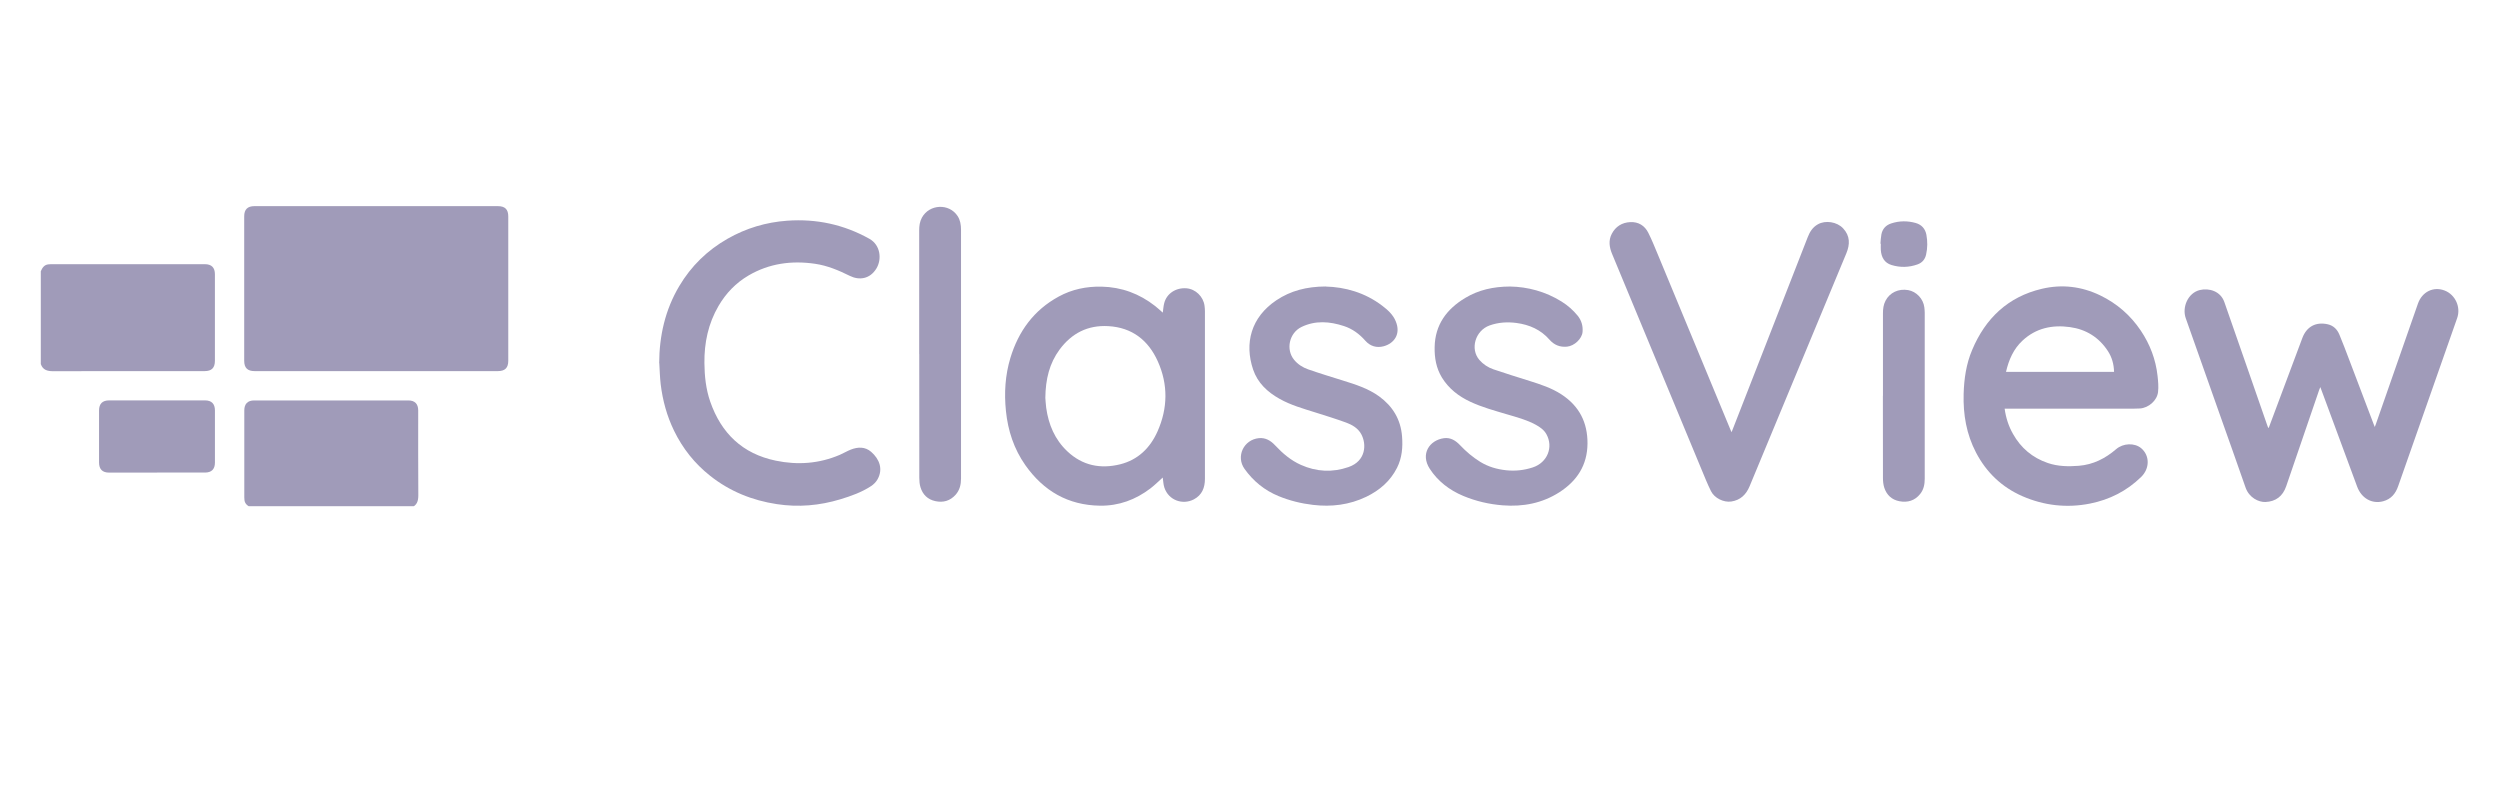 <svg width="110" height="35" viewBox="0 0 110 35" fill="none" xmlns="http://www.w3.org/2000/svg">
<g clip-path="url(#clip0_2672_3481)">
<path d="M1.795 11.935C1.859 11.788 1.94 11.658 2.116 11.633C2.159 11.626 2.201 11.624 2.242 11.624C4.5 11.624 6.755 11.624 9.013 11.624C9.309 11.624 9.456 11.773 9.456 12.069C9.456 13.336 9.456 14.606 9.456 15.873C9.456 16.186 9.313 16.329 9.002 16.329C6.781 16.329 4.559 16.327 2.338 16.333C2.082 16.333 1.884 16.278 1.795 16.018V11.935Z" fill="#A09BB9"/>
<path d="M11.06 22.333C10.913 22.269 10.783 22.188 10.757 22.011C10.751 21.968 10.749 21.926 10.749 21.885C10.749 20.61 10.749 19.336 10.749 18.06C10.749 17.77 10.898 17.619 11.185 17.619C13.445 17.619 15.705 17.619 17.965 17.619C18.252 17.619 18.401 17.77 18.401 18.06C18.401 19.304 18.397 20.548 18.406 21.79C18.406 22.045 18.35 22.241 18.088 22.333H11.06Z" fill="#A09BB9"/>
<path d="M16.566 9.07C18.345 9.07 20.123 9.07 21.902 9.07C22.221 9.07 22.364 9.211 22.364 9.528C22.364 11.643 22.364 13.76 22.364 15.875C22.364 16.186 22.219 16.329 21.906 16.329C18.338 16.329 14.771 16.329 11.203 16.329C10.89 16.329 10.745 16.186 10.745 15.875C10.745 13.756 10.745 11.637 10.745 9.518C10.745 9.215 10.892 9.07 11.197 9.07C12.986 9.07 14.775 9.07 16.564 9.07H16.566Z" fill="#A09BB9"/>
<path d="M99.826 18.821C99.915 18.584 100.003 18.346 100.092 18.11C100.497 17.03 100.899 15.948 101.304 14.87C101.494 14.365 101.905 14.148 102.431 14.271C102.68 14.331 102.84 14.499 102.933 14.723C103.087 15.087 103.223 15.46 103.366 15.831C103.73 16.787 104.092 17.743 104.454 18.697C104.463 18.721 104.473 18.742 104.49 18.787C104.512 18.734 104.526 18.695 104.539 18.659C105.157 16.891 105.772 15.126 106.39 13.358C106.573 12.836 107.076 12.591 107.568 12.785C108.039 12.97 108.284 13.518 108.115 13.997C107.248 16.459 106.382 18.923 105.521 21.387C105.404 21.724 105.206 21.962 104.857 22.056C104.365 22.186 103.907 21.926 103.715 21.413C103.217 20.067 102.718 18.719 102.22 17.37C102.181 17.266 102.141 17.16 102.094 17.032C102.073 17.085 102.058 17.115 102.047 17.147C101.562 18.563 101.078 19.977 100.593 21.394C100.441 21.837 100.133 22.069 99.677 22.088C99.391 22.099 98.963 21.909 98.803 21.447C98.429 20.367 98.043 19.292 97.662 18.214C97.166 16.81 96.667 15.407 96.173 14.001C96.003 13.52 96.267 12.887 96.795 12.761C97.195 12.666 97.702 12.806 97.871 13.29C98.203 14.246 98.537 15.2 98.87 16.156C99.168 17.015 99.468 17.873 99.766 18.734C99.777 18.763 99.787 18.793 99.8 18.821C99.809 18.821 99.817 18.823 99.824 18.825L99.826 18.821Z" fill="#A09BB9"/>
<path d="M51.162 21.01C50.987 21.166 50.815 21.34 50.621 21.489C49.967 21.988 49.23 22.261 48.4 22.25C46.992 22.231 45.914 21.6 45.115 20.467C44.613 19.754 44.349 18.949 44.261 18.084C44.18 17.294 44.227 16.512 44.457 15.749C44.813 14.576 45.488 13.645 46.583 13.049C47.169 12.729 47.801 12.599 48.468 12.612C49.352 12.631 50.133 12.923 50.825 13.464C50.943 13.556 51.049 13.658 51.162 13.756C51.183 13.615 51.19 13.473 51.226 13.336C51.335 12.915 51.737 12.65 52.201 12.685C52.602 12.714 52.949 13.049 53 13.458C53.009 13.534 53.017 13.613 53.017 13.69C53.017 16.15 53.017 18.608 53.017 21.068C53.017 21.458 52.889 21.781 52.532 21.971C52.042 22.229 51.418 22.018 51.232 21.453C51.185 21.313 51.183 21.155 51.16 21.01H51.162ZM45.995 17.507C46.004 17.6 46.01 17.773 46.033 17.945C46.136 18.68 46.41 19.336 46.96 19.856C47.626 20.486 48.421 20.644 49.288 20.429C50.074 20.233 50.608 19.707 50.93 18.985C51.386 17.962 51.401 16.915 50.941 15.894C50.525 14.972 49.816 14.41 48.766 14.35C47.861 14.299 47.154 14.663 46.623 15.379C46.176 15.984 46.004 16.682 45.995 17.507Z" fill="#A09BB9"/>
<path d="M88.204 17.981C88.26 18.388 88.379 18.752 88.571 19.091C88.918 19.711 89.429 20.141 90.1 20.371C90.543 20.524 91.005 20.531 91.467 20.495C92.1 20.444 92.634 20.173 93.109 19.764C93.422 19.494 93.921 19.479 94.21 19.719C94.594 20.041 94.596 20.61 94.21 20.987C93.578 21.604 92.82 21.986 91.959 22.158C90.939 22.36 89.94 22.247 88.99 21.834C88.087 21.44 87.403 20.791 86.945 19.913C86.522 19.104 86.375 18.237 86.4 17.334C86.419 16.667 86.513 16.013 86.775 15.396C87.359 14.007 88.349 13.061 89.838 12.708C90.722 12.499 91.584 12.599 92.409 12.997C93.146 13.353 93.742 13.873 94.196 14.548C94.6 15.151 94.854 15.817 94.933 16.542C94.958 16.776 94.982 17.017 94.954 17.249C94.911 17.626 94.538 17.947 94.157 17.973C94.066 17.979 93.972 17.981 93.88 17.981C92.038 17.981 90.196 17.981 88.353 17.981H88.202H88.204ZM88.264 16.363H93.018C93.011 16.024 92.924 15.717 92.745 15.443C92.351 14.842 91.787 14.491 91.082 14.393C90.304 14.284 89.584 14.433 88.99 14.987C88.592 15.357 88.387 15.832 88.264 16.363Z" fill="#A09BB9"/>
<path d="M29.004 15.982C29.009 14.774 29.268 13.63 29.888 12.587C30.41 11.707 31.122 11.013 32.014 10.504C32.83 10.039 33.707 9.777 34.64 9.711C35.92 9.62 37.128 9.877 38.255 10.508C38.744 10.783 38.808 11.407 38.563 11.811C38.276 12.286 37.799 12.34 37.394 12.139C36.906 11.897 36.406 11.686 35.865 11.607C34.834 11.456 33.848 11.588 32.938 12.12C32.378 12.448 31.942 12.902 31.616 13.46C31.162 14.237 30.985 15.083 30.994 15.975C31 16.552 31.06 17.121 31.249 17.669C31.733 19.061 32.666 19.965 34.133 20.269C35.096 20.469 36.037 20.403 36.949 20.014C37.115 19.943 37.27 19.847 37.439 19.781C37.75 19.66 38.067 19.651 38.331 19.881C38.702 20.205 38.861 20.642 38.614 21.087C38.548 21.206 38.44 21.315 38.325 21.39C37.912 21.66 37.452 21.824 36.981 21.967C36.063 22.246 35.132 22.327 34.182 22.182C33.096 22.018 32.103 21.617 31.241 20.931C30.564 20.395 30.04 19.735 29.66 18.955C29.343 18.305 29.156 17.617 29.07 16.904C29.034 16.599 29.028 16.288 29.009 15.982H29.004Z" fill="#A09BB9"/>
<path d="M76.188 19.015C76.209 18.966 76.224 18.929 76.237 18.895C77.338 16.075 78.439 13.255 79.54 10.435C79.63 10.203 79.756 9.999 79.984 9.871C80.322 9.679 80.825 9.76 81.093 10.043C81.41 10.38 81.402 10.753 81.238 11.149C80.731 12.371 80.22 13.596 79.713 14.819C78.801 17.01 77.892 19.202 76.983 21.394C76.831 21.76 76.58 22.007 76.175 22.067C75.841 22.116 75.436 21.918 75.283 21.609C75.127 21.296 74.998 20.97 74.863 20.646C73.551 17.485 72.239 14.327 70.929 11.166C70.81 10.878 70.767 10.58 70.917 10.291C71.085 9.967 71.366 9.792 71.728 9.773C72.088 9.754 72.365 9.924 72.525 10.242C72.686 10.561 72.816 10.893 72.955 11.223C74.02 13.788 75.081 16.352 76.145 18.919C76.158 18.946 76.171 18.974 76.19 19.021L76.188 19.015Z" fill="#A09BB9"/>
<path d="M66.44 12.607C67.218 12.62 67.995 12.825 68.706 13.266C68.979 13.436 69.22 13.647 69.422 13.896C69.586 14.101 69.654 14.341 69.633 14.603C69.609 14.906 69.269 15.223 68.949 15.253C68.636 15.283 68.382 15.18 68.174 14.942C67.793 14.505 67.294 14.288 66.728 14.211C66.325 14.158 65.929 14.181 65.541 14.32C64.913 14.546 64.672 15.353 65.096 15.841C65.262 16.03 65.475 16.169 65.71 16.25C66.238 16.431 66.775 16.595 67.307 16.763C67.79 16.916 68.272 17.072 68.702 17.353C69.486 17.864 69.856 18.586 69.85 19.519C69.841 20.473 69.386 21.163 68.608 21.662C67.852 22.145 67.013 22.303 66.125 22.235C65.522 22.188 64.941 22.053 64.385 21.821C63.778 21.568 63.264 21.174 62.909 20.626C62.489 19.979 62.892 19.37 63.533 19.28C63.827 19.24 64.055 19.389 64.246 19.591C64.51 19.87 64.8 20.117 65.128 20.32C65.484 20.539 65.871 20.65 66.28 20.692C66.677 20.733 67.066 20.69 67.445 20.565C68.084 20.354 68.361 19.674 68.04 19.101C67.933 18.912 67.761 18.793 67.575 18.69C67.175 18.471 66.734 18.356 66.299 18.228C65.756 18.066 65.209 17.919 64.694 17.677C64.178 17.436 63.746 17.102 63.443 16.61C63.192 16.196 63.115 15.747 63.124 15.276C63.141 14.288 63.654 13.598 64.472 13.108C65.058 12.757 65.703 12.61 66.44 12.607Z" fill="#A09BB9"/>
<path d="M58.327 12.608C59.179 12.629 60.055 12.87 60.817 13.451C61.06 13.636 61.29 13.839 61.411 14.133C61.652 14.703 61.335 15.114 60.879 15.236C60.572 15.317 60.289 15.234 60.076 14.993C59.814 14.695 59.505 14.467 59.132 14.346C58.508 14.141 57.876 14.092 57.267 14.386C56.726 14.648 56.566 15.376 56.941 15.832C57.103 16.03 57.322 16.169 57.56 16.252C58.067 16.429 58.583 16.586 59.096 16.746C59.652 16.919 60.206 17.095 60.685 17.442C61.281 17.879 61.631 18.454 61.69 19.198C61.729 19.679 61.688 20.147 61.469 20.584C61.173 21.17 60.7 21.576 60.116 21.858C59.373 22.215 58.589 22.311 57.773 22.215C57.247 22.154 56.743 22.028 56.255 21.828C55.642 21.576 55.145 21.17 54.762 20.635C54.368 20.086 54.721 19.344 55.394 19.278C55.688 19.251 55.916 19.391 56.106 19.596C56.436 19.949 56.8 20.26 57.243 20.456C57.925 20.761 58.632 20.795 59.337 20.55C60.104 20.284 60.138 19.545 59.893 19.099C59.75 18.84 59.496 18.691 59.228 18.593C58.779 18.429 58.323 18.288 57.867 18.145C57.333 17.977 56.794 17.826 56.302 17.549C55.767 17.251 55.335 16.846 55.137 16.26C54.749 15.108 55.041 13.96 56.163 13.21C56.789 12.793 57.488 12.61 58.329 12.605L58.327 12.608Z" fill="#A09BB9"/>
<path d="M40.444 15.58C40.444 13.766 40.444 11.951 40.444 10.136C40.444 9.941 40.468 9.751 40.566 9.572C40.896 8.976 41.765 8.937 42.136 9.508C42.253 9.689 42.285 9.896 42.285 10.109C42.285 10.824 42.285 11.54 42.285 12.256C42.285 15.191 42.285 18.123 42.285 21.058C42.285 21.323 42.227 21.565 42.048 21.768C41.805 22.04 41.499 22.126 41.151 22.049C40.821 21.977 40.6 21.764 40.502 21.442C40.461 21.31 40.449 21.163 40.449 21.024C40.444 19.21 40.447 17.395 40.447 15.58H40.444Z" fill="#A09BB9"/>
<path d="M82.85 17.411C82.85 16.203 82.85 14.996 82.85 13.788C82.85 13.594 82.871 13.409 82.963 13.232C83.146 12.876 83.535 12.691 83.957 12.764C84.323 12.828 84.624 13.145 84.671 13.524C84.679 13.601 84.688 13.679 84.688 13.756C84.688 16.193 84.688 18.631 84.688 21.068C84.688 21.311 84.643 21.541 84.487 21.735C84.251 22.031 83.934 22.122 83.574 22.054C83.239 21.99 83.016 21.782 82.909 21.462C82.865 21.328 82.85 21.177 82.85 21.034C82.845 19.826 82.847 18.619 82.847 17.411H82.85Z" fill="#A09BB9"/>
<path d="M6.91 20.795C6.207 20.795 5.504 20.795 4.801 20.795C4.505 20.795 4.358 20.646 4.358 20.348C4.358 19.585 4.358 18.825 4.358 18.062C4.358 17.766 4.505 17.617 4.804 17.617C6.209 17.617 7.615 17.617 9.021 17.617C9.308 17.617 9.457 17.768 9.457 18.058C9.457 18.823 9.457 19.59 9.457 20.354C9.457 20.644 9.308 20.793 9.019 20.793C8.316 20.793 7.613 20.793 6.91 20.793V20.795Z" fill="#A09BB9"/>
<path d="M82.739 10.725C82.751 10.589 82.756 10.448 82.781 10.314C82.828 10.071 82.977 9.907 83.212 9.831C83.567 9.713 83.929 9.711 84.289 9.811C84.553 9.886 84.713 10.067 84.762 10.333C84.815 10.621 84.813 10.912 84.749 11.198C84.703 11.409 84.579 11.56 84.37 11.634C83.993 11.769 83.61 11.777 83.231 11.662C82.911 11.566 82.779 11.317 82.756 11.002C82.749 10.91 82.756 10.819 82.756 10.725C82.751 10.725 82.745 10.725 82.741 10.725H82.739Z" fill="#A09BB9"/>
</g>
<defs>
<clipPath id="clip0_2672_3481">
<rect width="106.452" height="13.29" fill="white" transform="translate(1.774 8.984)"/>
</clipPath>
</defs>
</svg>
